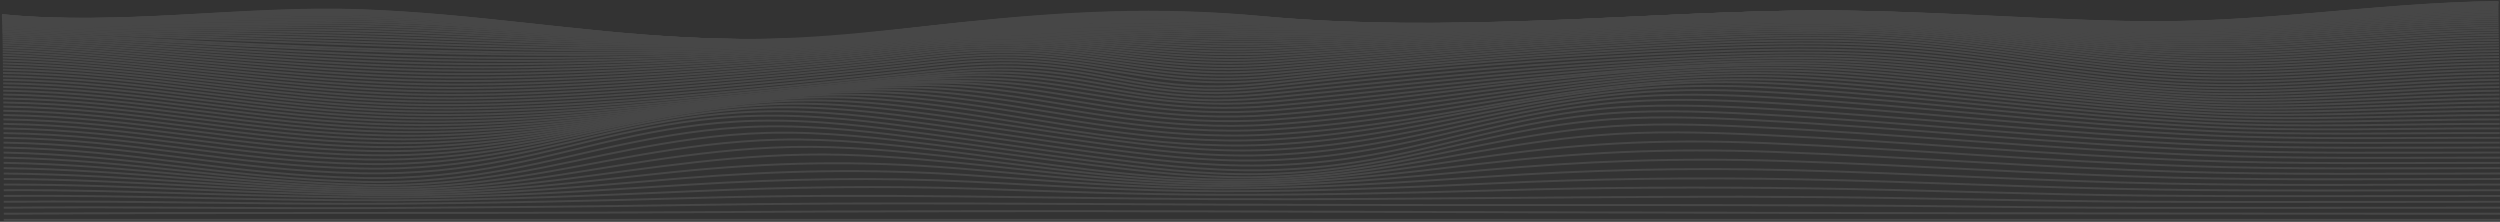<svg width="1285" height="114" viewBox="0 0 1285 114" fill="none" xmlns="http://www.w3.org/2000/svg">
<rect x="0" y="0" width="1285" height="114" fill="#333333" stroke="none"/>
<g opacity="0.1">
<path d="M1285 113C857.309 113 429.618 113 1.927 113" stroke="white" stroke-miterlimit="10"/>
<path d="M1285 109.859C1068.43 109.882 851.963 109.32 635.444 108.685C541.762 108.408 447.438 108.499 353.765 109.082C236.506 109.81 119.194 109.124 1.962 109.859" stroke="white" stroke-miterlimit="10"/>
<path d="M1285 106.764C1223.64 106.764 1162.25 106.875 1100.9 106.821C1046.06 106.772 991.354 105.719 936.539 105.537C834.427 105.199 732.334 105.592 630.232 105.193C539.606 104.838 448.044 103.899 357.481 105.332C304.696 106.177 252.456 106.561 199.627 106.909C133.691 107.344 67.836 106.164 1.927 106.764" stroke="white" stroke-miterlimit="10"/>
<path d="M1285 103.711C1224.52 103.711 1163.87 103.951 1103.41 103.692C1046.59 103.447 990.098 101.73 933.322 101.289C831.015 100.493 729.509 102.767 627.309 102.362C537.378 102.011 448.721 99.165 358.692 101.711C306.069 103.2 255.075 104.365 202.068 104.705C135.242 105.127 68.745 103.073 1.927 103.711" stroke="white" stroke-miterlimit="10"/>
<path d="M1285 100.717C1225.61 100.717 1165.79 101.101 1106.45 100.571C1047.11 100.041 988.61 97.603 929.446 96.815C875.664 96.1 822.639 96.292 769.142 97.85C721.196 99.248 674.622 100.257 626.284 100.105C583.916 99.97 544.221 98.445 502.379 97.025C454.495 95.397 405.195 96.157 357.757 98.23C305.543 100.514 256.296 102.699 202.977 102.949C135.723 103.265 69.226 100.17 1.927 100.717" stroke="white" stroke-miterlimit="10"/>
<path d="M1285 97.766C1226.9 97.766 1167.91 98.283 1109.91 97.455C1047.93 96.573 986.997 93.376 925.151 92.177C872.05 91.134 818.595 91.849 766.327 94.301C719.664 96.459 674.551 98.386 626.855 98.298C582.687 98.215 542.724 95.566 499.848 93.423C451.181 90.991 403.021 91.913 355.093 94.863C303.725 98.029 256.305 101.441 202.621 101.532C135.25 101.648 69.413 97.411 1.927 97.768" stroke="white" stroke-miterlimit="10"/>
<path d="M1285 94.86C1228.27 94.848 1170.15 95.494 1113.61 94.364C1048.71 93.079 985.304 89.112 920.643 87.454C866.379 86.065 816.233 87.357 763.894 90.847C719.084 93.837 675.683 96.83 628.681 96.837C582.205 96.837 540.862 92.857 496.756 89.952C446.512 86.644 400.178 87.606 351.083 91.603C301.114 95.669 255.236 100.47 201.257 100.364C133.985 100.221 69.386 94.763 1.927 94.86" stroke="white" stroke-miterlimit="10"/>
<path d="M1285 92.002C1229.7 91.983 1172.45 92.701 1117.49 91.311C1049.61 89.597 983.834 84.864 916.197 82.727C861.176 80.99 813.417 82.848 761.925 87.496C719.441 91.333 677.714 95.49 631.479 95.621C582.615 95.76 538.563 90.294 493.37 86.614C441.183 82.364 396.623 83.268 346.191 88.447C298.165 93.378 253.382 99.71 199.172 99.355C132.141 98.916 69.243 92.204 1.944 92.002" stroke="white" stroke-miterlimit="10"/>
<path d="M1285 89.19C1231.12 89.164 1174.76 89.928 1121.28 88.309C1050.5 86.166 982.346 80.69 911.893 78.076C855.759 75.992 810.708 78.378 760.303 84.251C720.439 88.896 680.396 94.261 634.803 94.544C583.551 94.858 535.961 87.758 489.726 83.394C465.508 81.121 439.98 78.99 413.579 79.48C387.74 79.962 363.272 82.539 340.676 85.391C295.127 91.128 250.754 99.024 196.553 98.42C129.815 97.675 69.021 89.713 1.918 89.196" stroke="white" stroke-miterlimit="10"/>
<path d="M1284.96 86.426C1232.39 86.394 1176.95 87.178 1124.93 85.371C1051.45 82.824 981.161 76.641 908.097 73.575C850.68 71.164 808.232 74.033 759.19 81.116C722.007 86.487 683.64 93.051 638.456 93.497C584.995 94.022 533.315 85.252 486.198 80.289C461.517 77.688 434.296 74.945 406.728 75.549C380.888 76.115 356.679 79.206 335.072 82.411C291.991 88.803 248.072 98.293 193.738 97.447C127.285 96.408 68.834 87.237 1.909 86.426" stroke="white" stroke-miterlimit="10"/>
<path d="M1284.95 83.711C1233.63 83.673 1179.01 84.456 1128.32 82.516C1052.44 79.609 980.269 72.773 904.942 69.298C876.26 67.976 849.075 67.212 820.981 69.53C798.091 71.42 777.954 74.736 758.529 78.089C723.779 84.083 687.096 91.77 642.019 92.371C586.597 93.112 530.766 82.753 482.882 77.282C457.773 74.413 428.877 71.09 400.258 71.793C374.302 72.427 350.414 75.988 329.733 79.506C288.942 86.439 245.55 97.413 190.921 96.351C124.709 95.061 68.681 84.754 1.872 83.701" stroke="white" stroke-miterlimit="10"/>
<path d="M1284.94 81.04C1234.7 81 1180.82 81.779 1131.3 79.75C1053.49 76.562 979.949 69.139 902.724 65.337C873.944 63.92 846.839 63.042 818.887 65.673C796.211 67.82 776.885 71.504 758.405 75.186C725.695 81.695 690.544 90.347 645.245 91.075C616.295 91.542 587.186 87.963 562.184 84.933C534.446 81.572 507.778 77.743 480.049 74.377C454.566 71.287 424.271 67.495 394.689 68.287C368.546 68.985 345.032 72.91 325.091 76.689C286.171 84.078 243.598 96.294 188.444 95.057C122.348 93.579 68.664 82.246 1.864 81.032" stroke="white" stroke-miterlimit="10"/>
<path d="M1284.93 78.418C1235.59 78.378 1182.28 79.159 1133.71 77.093C1054.54 73.725 980.136 65.795 901.619 61.757C872.973 60.279 845.663 59.335 817.997 62.154C795.347 64.461 776.6 68.462 758.788 72.397C727.442 79.32 693.619 88.689 647.767 89.498C618.025 90.017 588.068 86.141 562.674 82.936C534.01 79.316 506.54 75.195 477.876 71.57C452.036 68.299 420.85 64.21 390.475 65.044C364.056 65.77 340.943 69.94 321.545 73.936C283.828 81.703 242.556 94.795 186.52 93.475C120.424 91.92 68.789 79.677 1.855 78.427" stroke="white" stroke-miterlimit="10"/>
<path d="M1284.91 75.843C1236.27 75.809 1183.29 76.605 1135.43 74.555C1055.59 71.135 980.982 62.789 901.859 58.64C873.605 57.163 845.787 56.2 818.513 59.037C795.676 61.412 777.187 65.629 759.706 69.731C728.858 76.981 696.033 86.726 649.219 87.511C618.817 88.022 588.781 84.106 563.03 80.755C533.76 76.955 505.782 72.623 476.521 68.819C450.351 65.415 419.032 61.26 388.033 62.088C361.302 62.802 338.581 67.047 319.424 71.215C282.001 79.353 242.698 92.777 185.352 91.47C119.087 89.96 69.011 76.964 1.801 75.847" stroke="white" stroke-miterlimit="10"/>
<path d="M1284.9 73.309C1236.44 73.237 1183.63 74.133 1135.98 72.043C1056.67 68.557 983.023 59.962 904.524 55.717C876.349 54.194 848.55 53.282 821.293 56.086C798.127 58.474 779.272 62.74 761.532 66.893C730.115 74.249 696.942 84.119 649.513 85.039C618.897 85.632 589.039 81.765 563.173 78.361C533.858 74.502 505.933 70.085 476.628 66.224C450.333 62.757 419.174 58.66 387.944 59.546C361.035 60.31 338.448 64.565 319.255 68.779C281.681 77.031 243.126 90.277 185.325 89.046C118.873 87.636 69.314 74.285 1.828 73.309" stroke="white" stroke-miterlimit="10"/>
<path d="M1284.89 70.833C1236.22 70.702 1183.57 71.831 1135.75 69.596C1057.86 65.954 985.865 57.218 908.8 52.822C880.288 51.194 853.218 50.348 825.57 53.17C801.985 55.575 782.462 59.797 764.072 63.914C731.612 71.189 697.04 81.159 649.611 82.415C619.182 83.221 589.217 79.343 563.574 75.942C534.615 72.102 507.109 67.681 478.16 63.836C451.919 60.35 420.76 56.284 389.575 57.338C362.746 58.243 339.829 62.559 320.369 66.726C282.598 74.812 242.93 87.809 185.824 86.614C119.211 85.219 69.492 71.791 1.846 70.833" stroke="white" stroke-miterlimit="10"/>
<path d="M1284.88 68.398C1235.93 68.242 1183.42 69.686 1135.31 67.32C1059 63.566 988.886 54.716 913.443 50.219C884.69 48.5 858.253 47.734 830.293 50.521C806.342 52.908 786.036 57.021 766.959 61.106C733.412 68.284 697.245 78.218 649.861 79.778C619.709 80.772 589.975 76.974 564.563 73.588C536.095 69.788 509.168 65.394 480.718 61.596C454.557 58.104 423.692 54.154 392.649 55.358C365.794 56.4 342.467 60.735 322.57 64.858C284.301 72.775 243.332 85.447 186.662 84.269C119.756 82.879 69.76 69.365 1.82 68.411" stroke="white" stroke-miterlimit="10"/>
<path d="M1284.86 66.011C1235.57 65.861 1183.09 67.687 1134.64 65.2C1060.08 61.377 992.005 52.436 918.335 47.861C889.466 46.068 863.528 45.395 835.336 48.101C810.958 50.441 789.894 54.435 770.078 58.446C735.132 65.496 697.7 75.285 650.182 77.133C620.386 78.29 591.178 74.656 566.016 71.293C538.171 67.569 511.93 63.213 484.104 59.485C458.041 55.991 427.773 52.237 396.917 53.574C369.937 54.745 346.129 59.063 325.635 63.129C286.6 70.871 244.169 83.154 187.803 81.982C120.486 80.582 70.108 66.978 1.757 66.017" stroke="white" stroke-miterlimit="10"/>
<path d="M1284.85 63.669C1235.17 63.551 1182.7 65.816 1133.81 63.222C1061.12 59.364 995.213 50.343 923.441 45.743C894.589 43.889 869.008 43.313 840.674 45.901C815.859 48.169 794.055 52.024 773.428 55.913C736.896 62.802 698.324 72.357 650.627 74.47C593.067 77.023 534.901 63.739 488.256 57.477C462.292 53.989 432.843 50.495 402.255 51.958C375.06 53.261 350.753 57.536 329.556 61.541C289.531 69.102 245.515 80.945 189.291 79.767C121.475 78.349 70.616 64.645 1.775 63.669" stroke="white" stroke-miterlimit="10"/>
<path d="M1284.83 61.377C1234.71 61.311 1182.24 64.062 1132.84 61.377C1062.1 57.517 998.465 48.454 928.689 43.839C899.935 41.939 874.603 41.466 846.189 43.904C820.919 46.077 798.359 49.761 776.921 53.527C738.803 60.22 699.081 69.456 651.144 71.831C594.457 74.635 538.795 61.735 493.014 55.575C467.7 52.174 438.189 48.745 408.438 50.497C380.816 52.123 356.482 56.065 334.082 60.076C292.908 67.444 247.198 78.809 190.975 77.618C122.58 76.172 71.177 62.365 1.757 61.362" stroke="white" stroke-miterlimit="10"/>
<path d="M1284.81 59.128C1234.22 59.128 1181.69 62.407 1131.74 59.622C1063.02 55.79 1001.72 46.689 933.999 42.099C816.384 34.121 755.028 63.574 651.714 69.211C596.025 72.254 543.179 59.819 498.227 53.783C473.029 50.405 444.658 47.329 415.281 49.18C387.312 50.943 362.408 54.798 339.108 58.733C296.651 65.912 249.168 76.759 192.829 75.549C123.801 74.071 71.792 60.156 1.731 59.128" stroke="white" stroke-miterlimit="10"/>
<path d="M1284.79 56.928C1233.71 57.017 1181.1 60.834 1130.55 57.967C1063.87 54.186 1004.92 45.063 939.31 40.514C824.127 32.529 753.977 60.57 652.329 66.61C597.602 69.866 547.928 57.982 503.795 52.062C478.704 48.697 451.572 46.026 422.614 47.962C394.271 49.862 368.734 53.62 344.498 57.473C300.678 64.44 251.386 74.766 194.806 73.529C125.102 72.007 72.442 57.99 1.704 56.928" stroke="white" stroke-miterlimit="10"/>
<path d="M1284.78 54.775C1233.19 54.954 1180.47 59.329 1129.28 56.39C1064.65 52.678 1008.11 43.545 944.531 39.057C831.79 31.095 752.961 57.604 652.962 64.047C599.215 67.51 552.917 56.21 509.56 50.407C484.558 47.06 458.772 44.818 430.259 46.818C401.524 48.842 375.328 52.518 350.13 56.276C304.901 63.032 253.792 72.819 196.927 71.555C126.536 69.986 73.182 55.864 1.74 54.766" stroke="white" stroke-miterlimit="10"/>
<path d="M1284.76 52.668C1232.67 52.94 1179.8 57.874 1127.94 54.874C1065.3 51.247 1011.09 42.11 949.566 37.697C839.221 29.782 751.963 54.699 653.603 61.529C600.828 65.194 558.005 54.496 515.388 48.804C490.493 45.479 465.963 43.678 437.922 45.749C408.786 47.903 381.904 51.486 355.761 55.151C309.116 61.695 256.207 70.942 198.985 69.646C127.855 68.033 73.841 53.812 1.686 52.668" stroke="white" stroke-miterlimit="10"/>
<path d="M1284.74 50.609C1232.17 50.972 1179.12 56.453 1126.67 53.403C1065.95 49.87 1014.03 40.735 954.466 36.409C846.305 28.556 750.956 51.851 654.191 59.063C602.378 62.926 563.04 52.83 521.117 47.24C496.329 43.936 473.002 42.576 445.496 44.706C415.958 46.991 388.399 50.491 361.321 54.055C313.304 60.376 258.631 69.102 201.017 67.778C129.174 66.121 74.492 51.783 1.633 50.614" stroke="white" stroke-miterlimit="10"/>
<path d="M1284.72 48.595C1231.63 49.045 1178.45 55.051 1125.36 51.959C1066.47 48.528 1016.74 39.399 959.028 35.166C852.943 27.384 749.967 49.062 654.824 56.656C603.875 60.722 568.056 51.186 526.712 45.707C502.004 42.435 479.898 41.485 452.856 43.676C422.935 46.091 394.707 49.522 366.747 52.982C317.411 59.086 261.054 67.299 203.039 65.941C130.519 64.242 75.195 49.801 1.668 48.595" stroke="white" stroke-miterlimit="10"/>
<path d="M1284.71 46.63C1231.11 47.153 1177.78 53.654 1124.09 50.529C1066.89 47.202 1019.22 38.073 963.234 33.939C908.926 29.928 851.152 34.456 800.426 39.295C751.509 43.963 705.006 50.086 655.359 54.319C605.051 58.609 572.966 49.522 531.934 44.185C477.448 37.102 421.643 46.085 371.773 51.91C321.243 57.804 263.299 65.527 204.902 64.14C131.74 62.405 75.81 47.863 1.633 46.628" stroke="white" stroke-miterlimit="10"/>
<path d="M1284.69 44.709C1230.59 45.293 1177.26 52.243 1122.88 49.096C1067.2 45.87 1021.43 36.747 966.949 32.704C913.14 28.706 853.843 33.048 802.876 37.48C752.97 41.82 705.47 47.552 655.831 52.062C606.192 56.572 577.198 47.93 536.692 42.669C483.444 35.755 425.314 45.414 376.308 50.829C324.718 56.529 265.304 63.783 206.586 62.377C132.854 60.61 76.372 45.971 1.65 44.709" stroke="white" stroke-miterlimit="10"/>
<path d="M1284.67 42.836C1230.07 43.469 1176.78 50.808 1121.76 47.641C1067.41 44.514 1023.32 35.396 970.29 31.431C916.891 27.451 856.24 31.617 805.041 35.681C754.253 39.715 705.799 45.103 656.241 49.889C632.86 52.146 615.726 52.239 593.12 49.328C574.748 46.961 559.208 43.524 540.862 41.141C516.386 37.957 496.89 38.046 471.255 40.412C440.453 43.26 410.443 46.535 380.219 49.716C327.765 55.222 267.059 62.054 208.074 60.636C133.834 58.849 76.88 44.113 1.624 42.836" stroke="white" stroke-miterlimit="10"/>
<path d="M1284.65 41.008C1229.54 41.641 1176.41 49.33 1120.76 46.153C1067.48 43.11 1024.9 33.958 972.937 30.095C919.814 26.145 858.049 30.137 806.645 33.895C755.242 37.653 705.889 42.762 656.49 47.829C633.662 50.17 616.973 50.502 594.564 47.605C576.797 45.308 561.971 41.917 544.248 39.604C519.905 36.424 500.713 36.762 475.523 39.207C444.569 42.211 414.096 45.479 383.303 48.572C330.189 53.905 268.298 60.357 209.223 58.934C134.573 57.137 77.236 42.312 1.615 41.026" stroke="white" stroke-miterlimit="10"/>
<path d="M1284.63 39.23C1229.01 39.846 1176.18 47.801 1119.9 44.616C1067.42 41.641 1026.17 32.419 974.924 28.67C921.873 24.783 859.439 28.594 807.715 32.083C755.572 35.599 705.79 40.495 656.597 45.84C634.232 48.268 617.731 48.779 595.491 45.882C578.205 43.634 563.975 40.264 546.743 37.995C522.516 34.805 503.341 35.322 478.535 37.86C447.536 41.026 416.707 44.303 385.441 47.331C331.979 52.509 269.056 58.628 210.025 57.215C135.081 55.421 77.468 40.511 1.526 39.23" stroke="white" stroke-miterlimit="10"/>
<path d="M1284.62 37.496C1228.48 38.056 1176.11 46.203 1119.21 43.009C1067.27 40.093 1026.91 30.831 976.278 27.126C923.396 23.259 860.142 26.987 808.285 30.259C755.607 33.584 705.603 38.347 656.641 43.982C634.642 46.516 618.051 47.128 595.927 44.212C578.998 41.981 565.214 38.609 548.311 36.356C524.173 33.139 504.731 33.747 480.219 36.401C449.282 39.749 418.221 43.049 386.608 46.026C332.986 51.074 269.332 56.918 210.542 55.526C135.42 53.751 77.663 38.761 1.543 37.496" stroke="white" stroke-miterlimit="10"/>
<path d="M1284.59 35.808C1228.17 36.31 1176.16 44.546 1118.91 41.322C1067.15 38.409 1027.03 29.155 976.563 25.471C923.735 21.616 860.196 25.421 808.32 28.623C755.456 31.887 705.612 36.614 656.588 42.274C634.669 44.808 617.846 45.336 595.874 42.439C579.06 40.222 565.365 36.88 548.551 34.657C524.494 31.477 504.695 32.069 480.415 34.798C449.612 38.261 418.516 41.586 386.768 44.533C333.405 49.488 268.922 55.267 210.586 53.823C135.571 51.969 77.441 37.233 1.517 35.814" stroke="white" stroke-miterlimit="10"/>
<path d="M1284.57 34.146C1228.03 34.623 1176.17 42.914 1118.79 39.652C1067.11 36.713 1026.78 27.538 976.278 23.877C923.449 20.047 860.053 24.018 808.258 27.242C755.563 30.523 705.933 35.242 656.57 40.634C609.845 45.737 586.687 37.889 548.204 32.995C524.146 29.936 504.223 30.494 480.165 33.234C449.496 36.728 418.453 40.045 386.715 42.958C333.663 47.827 268.343 53.633 210.426 52.066C135.732 50.044 76.888 35.907 1.472 34.178" stroke="white" stroke-miterlimit="10"/>
<path d="M1284.55 32.51C1227.84 32.97 1176.11 41.322 1118.55 38.033C1066.87 35.077 1026.38 25.999 975.851 22.372C923.022 18.572 859.813 22.695 808.098 25.929C755.608 29.212 706.165 33.91 656.517 39.029C610.184 43.809 586.197 36.101 547.687 31.429C523.63 28.503 503.528 29.043 479.685 31.788C449.158 35.301 418.204 38.592 386.475 41.455C333.637 46.224 267.666 51.969 210.23 50.297C135.91 48.135 76.345 34.613 1.481 32.609" stroke="white" stroke-miterlimit="10"/>
<path d="M1284.54 30.903C1227.63 31.351 1175.97 39.77 1118.2 36.466C1066.58 33.515 1025.85 24.54 975.289 20.951C922.46 17.214 859.456 21.441 807.839 24.677C755.599 27.95 706.263 32.611 656.437 37.448C610.433 41.909 585.627 34.372 547.019 29.917C522.899 27.137 502.646 27.677 478.98 30.42C448.623 33.939 417.731 37.193 386.056 39.988C333.352 44.643 266.979 50.246 209.936 48.487C135.981 46.209 75.73 33.323 1.437 31.072" stroke="white" stroke-miterlimit="10"/>
<path d="M1284.52 29.324C1227.37 29.767 1175.81 38.252 1117.75 34.946C1066.17 32.012 1025.2 23.138 974.585 19.621C921.774 15.95 859.091 20.271 807.492 23.497C755.536 26.748 706.352 31.361 656.321 35.907C610.665 40.056 584.985 32.717 546.199 28.503C521.999 25.872 501.586 26.432 478.072 29.166C447.952 32.703 417.044 35.851 385.485 38.594C332.826 43.121 266.266 48.517 209.553 46.678C136.079 44.307 75.088 32.071 1.445 29.607" stroke="white" stroke-miterlimit="10"/>
<path d="M1284.49 27.774C1227.08 28.218 1175.55 36.777 1117.19 33.475C1065.67 30.563 1024.41 21.808 973.739 18.363C920.946 14.774 858.529 19.163 807.028 22.374C755.349 25.591 706.298 30.141 656.151 34.391C610.834 38.233 584.228 31.112 545.21 27.154C520.894 24.686 500.329 25.277 476.949 27.998C447.01 31.512 416.215 34.601 384.728 37.248C332.042 41.633 265.491 46.735 209.08 44.848C136.079 42.405 74.393 30.838 1.392 28.182" stroke="white" stroke-miterlimit="10"/>
<path d="M1284.47 26.259C1226.77 26.704 1175.24 35.337 1116.56 32.06C1065.07 29.185 1023.52 20.556 972.83 17.193C920.064 13.693 857.977 18.135 806.521 21.318C755.224 24.485 706.191 28.963 655.991 32.911C610.994 36.452 583.408 29.573 544.123 25.883C519.673 23.586 498.948 24.221 475.666 26.938C445.932 30.419 415.276 33.438 383.89 35.977C331.115 40.199 264.77 44.962 208.599 43.03C136.106 40.539 73.752 29.654 1.41 26.835" stroke="white" stroke-miterlimit="10"/>
<path d="M1284.46 24.772C1226.43 25.228 1174.86 33.944 1115.84 30.684C1064.38 27.859 1022.53 19.368 971.787 16.095C919.057 12.696 857.309 17.17 805.968 20.318C755.028 23.442 706.049 27.819 655.831 31.463C611.146 34.703 582.526 28.085 542.947 24.677C518.346 22.566 497.46 23.25 474.249 25.944C444.712 29.383 414.183 32.322 382.892 34.737C329.948 38.797 263.976 43.157 208.011 41.191C136.043 38.658 73.048 28.48 1.383 25.515" stroke="white" stroke-miterlimit="10"/>
<path d="M1284.44 23.32C1226.07 23.788 1174.5 32.588 1115.05 29.373C1063.63 26.59 1021.44 18.242 970.647 15.071C917.961 11.784 856.596 16.273 805.327 19.38C754.743 22.448 705.808 26.715 655.635 30.05C611.253 33.006 581.537 26.658 541.646 23.544C516.876 21.612 495.83 22.37 472.672 25.021C443.342 28.408 412.958 31.257 381.788 33.542C328.638 37.416 263.201 41.326 207.397 39.338C135.963 36.804 72.371 27.325 1.383 24.238" stroke="white" stroke-miterlimit="10"/>
<path d="M1284.42 21.903C1225.68 22.389 1174.07 31.273 1114.24 28.102C1062.79 25.384 1020.28 17.18 969.417 14.119C916.785 10.952 855.848 15.439 804.578 18.5C754.369 21.502 705.47 25.646 655.35 28.672C611.271 31.334 580.397 25.281 540.176 22.475C515.227 20.736 494.03 21.567 470.89 24.206C441.773 27.534 411.541 30.283 380.505 32.425C327.15 36.101 262.373 39.53 206.693 37.518C135.821 34.969 71.658 26.229 1.348 23.037" stroke="white" stroke-miterlimit="10"/>
<path d="M1284.4 20.529C1225.3 21.029 1173.62 29.997 1113.26 26.879C1061.9 24.223 1019.03 16.18 968.116 13.235C915.546 10.192 855.028 14.668 803.874 17.668C754.03 20.598 705.166 24.605 655.153 27.323C611.351 29.704 579.256 23.945 538.723 21.462C513.597 19.919 492.23 20.828 469.081 23.448C440.184 26.709 410.114 29.351 379.23 31.342C325.528 34.805 261.553 37.697 205.962 35.689C135.642 33.156 70.972 25.15 1.329 21.867" stroke="white" stroke-miterlimit="10"/>
<path d="M1284.39 19.177C1224.86 19.707 1173.08 28.762 1112.29 25.703C1060.93 23.121 1017.69 15.238 966.744 12.415C914.219 9.508 854.155 13.959 803.072 16.908C753.603 19.765 704.775 23.619 654.895 26.028C611.351 28.14 577.991 22.691 537.155 20.539C511.841 19.199 490.314 20.206 467.13 22.79C438.453 25.977 408.549 28.505 377.832 30.337C323.8 33.572 260.715 35.909 205.196 33.899C135.429 31.376 70.295 24.135 1.312 20.776" stroke="white" stroke-miterlimit="10"/>
<path d="M1284.37 17.871C1224.41 18.428 1172.54 27.57 1111.25 24.578C1059.94 22.072 1016.35 14.356 965.31 11.662C912.855 8.892 853.255 13.31 802.252 16.194C753.139 18.971 704.373 22.663 654.654 24.764C611.333 26.594 576.681 21.475 535.534 19.644C510.041 18.51 488.363 19.617 465.098 22.178C436.644 25.286 406.914 27.692 376.379 29.356C322.027 32.345 259.904 34.102 204.411 32.1C135.188 29.607 69.644 23.13 1.294 19.703" stroke="white" stroke-miterlimit="10"/>
<path d="M1284.35 16.604C1223.97 17.191 1171.97 26.419 1110.21 23.499C1058.89 21.073 1014.93 13.528 963.831 10.967C911.448 8.343 852.319 12.717 801.353 15.534C752.587 18.23 703.893 21.745 654.334 23.539C611.199 25.099 575.229 20.313 533.787 18.821C508.108 17.894 486.278 19.106 462.924 21.629C434.692 24.657 405.136 26.938 374.793 28.431C320.075 31.161 259.014 32.318 203.539 30.331C134.93 27.869 68.994 22.173 1.276 18.69" stroke="white" stroke-miterlimit="10"/>
<path d="M1284.33 15.377C1223.52 15.996 1171.39 25.3 1109.11 22.469C1057.79 20.128 1013.47 12.753 962.307 10.332C909.995 7.862 851.348 12.181 800.444 14.926C752.008 17.537 703.403 20.865 654.058 22.355C611.075 23.654 573.794 19.207 532.085 18.052C506.246 17.337 484.246 18.658 460.804 21.15C432.79 24.091 403.413 26.242 373.278 27.557C318.213 30.012 258.23 30.559 202.754 28.587C134.645 26.168 68.45 21.259 1.321 17.725" stroke="white" stroke-miterlimit="10"/>
<path d="M1284.31 14.195C1223.06 14.845 1170.77 24.244 1108 21.487C1056.68 19.23 1011.97 12.033 960.748 9.762C908.525 7.439 850.368 11.71 799.473 14.379C751.357 16.912 702.859 20.035 653.719 21.223C610.816 22.262 572.262 18.162 530.232 17.347C504.205 16.843 482.117 18.28 458.451 20.738C430.654 23.592 401.456 25.609 371.541 26.742C245.907 31.659 122.794 23.364 1.196 16.819" stroke="white" stroke-miterlimit="10"/>
<path d="M1284.3 13.051C1222.58 13.737 1170.15 23.218 1106.86 20.548C1055.54 18.382 1010.45 11.364 959.162 9.225C907.028 7.051 849.361 11.269 798.573 13.859C750.734 16.306 702.378 19.226 653.461 20.107C610.567 20.886 570.8 17.151 528.459 16.665C502.281 16.37 480.005 17.932 456.206 20.354C428.727 23.168 399.546 24.962 369.919 25.955C247.484 30.057 119.782 22.442 1.223 15.941" stroke="white" stroke-miterlimit="10"/>
<path d="M1284.28 11.953C1222.11 12.675 1169.51 22.239 1105.71 19.657C1054.39 17.573 1008.92 10.743 957.567 8.748C905.522 6.728 848.354 10.889 797.619 13.393C750.039 15.747 701.852 18.46 653.158 19.053C610.184 19.577 569.295 16.194 526.632 16.053C500.303 15.966 477.885 17.651 453.898 20.043C426.597 22.765 397.612 24.405 368.235 25.22C312.27 26.772 255.521 25.45 200.019 23.552C133.424 21.274 66.731 18.774 1.205 15.107" stroke="white" stroke-miterlimit="10"/>
<path d="M1284.26 10.899C1222.17 11.645 1169.65 21.226 1105.9 18.865C1054.79 16.965 1009.23 10.401 958.279 8.41C906.778 6.398 850.76 10.391 800.47 12.802C751.856 15.124 702.609 17.719 652.846 18.044C608.669 18.333 565.623 15.137 521.544 15.51C494.938 15.736 472.761 17.797 448.374 20.085C423.042 22.463 396.293 23.824 369.242 24.468C311.664 25.838 254.558 23.818 197.666 21.912C131.998 19.712 65.742 18.019 1.16 14.341" stroke="white" stroke-miterlimit="10"/>
<path d="M1284.25 9.892C1221.74 10.674 1169 20.334 1104.78 18.065C1053.65 16.258 1007.73 9.867 956.703 8.022C905.308 6.172 849.735 10.108 799.517 12.441C751.135 14.691 702.075 17.085 652.57 17.085C608.134 17.085 564.136 14.313 519.692 15.021C493.05 15.443 470.685 17.622 446.111 19.862C420.948 22.154 394.378 23.372 367.558 23.854C309.793 24.89 253.676 22.224 196.794 20.37C131.553 18.244 65.305 17.339 1.178 13.614" stroke="white" stroke-miterlimit="10"/>
<path d="M1284.23 8.934C1221.25 9.751 1168.4 19.49 1103.64 17.309C1052.5 15.586 1006.22 9.375 955.117 7.674C903.829 5.961 848.693 9.869 798.502 12.126C750.386 14.294 701.514 16.473 652.267 16.165C607.511 15.884 562.648 13.528 517.829 14.565C491.152 15.183 468.609 17.478 443.874 19.67C418.926 21.88 392.48 22.955 365.91 23.273C307.993 23.972 252.803 20.672 195.938 18.869C131.107 16.813 64.958 16.699 1.205 12.928" stroke="white" stroke-miterlimit="10"/>
<path d="M1284.22 8.024C1220.79 8.868 1167.72 18.69 1102.51 16.6C1051.36 14.959 1004.72 8.917 953.539 7.367C902.359 5.818 847.668 9.673 797.61 11.852C749.611 13.942 700.97 15.916 651.99 15.297C606.842 14.727 561.213 12.793 516.02 14.155C489.29 14.959 466.586 17.379 441.62 19.52C416.653 21.66 390.546 22.581 364.226 22.741C306.309 23.098 251.85 19.18 195.047 17.427C130.59 15.439 64.494 16.114 1.169 12.289" stroke="white" stroke-miterlimit="10"/>
<path d="M1284.21 7.163C1220.35 8.049 1167.09 17.93 1101.41 15.937C1050.23 14.377 1003.26 8.518 952.007 7.099C900.969 5.687 846.617 9.517 796.648 11.621C748.791 13.636 700.418 15.403 651.679 14.48C606.085 13.617 559.779 12.103 514.185 13.783C487.534 14.767 464.564 17.313 439.419 19.406C414.738 21.458 388.631 22.247 362.595 22.254C304.679 22.27 250.914 17.753 194.192 16.047C130.038 14.117 64.102 15.58 1.169 11.693" stroke="white" stroke-miterlimit="10"/>
<path d="M1284.2 6.354C1219.91 7.27 1166.49 17.233 1100.34 15.316C1049.14 13.838 1001.82 8.138 950.51 6.871C899.525 5.605 845.717 9.405 795.739 11.436C747.98 13.37 699.847 14.938 651.393 13.716C605.31 12.555 558.406 11.461 512.394 13.454C485.752 14.605 462.586 17.279 437.254 19.323C412.688 21.303 386.804 21.952 361.009 21.808C303.182 21.489 249.978 16.393 193.336 14.727C129.548 12.852 63.781 15.103 1.142 11.138" stroke="white" stroke-miterlimit="10"/>
<path d="M1284.18 5.596C1219.49 6.544 1165.89 16.575 1099.3 14.742C1048.07 13.33 1000.4 7.813 949.057 6.667C898.18 5.531 844.808 9.325 794.857 11.28C747.187 13.14 699.295 14.512 651.117 12.996C604.517 11.531 557.034 10.851 510.701 13.15C484.086 14.47 460.723 17.271 435.169 19.273C410.755 21.173 385.004 21.696 359.432 21.407C301.756 20.759 249.007 15.109 192.463 13.479C128.978 11.649 63.407 14.681 1.071 10.638" stroke="white" stroke-miterlimit="10"/>
<path d="M1284.17 4.891C1219.13 5.868 1165.33 15.971 1098.31 14.212C1047.05 12.865 999.115 7.515 947.659 6.496C896.87 5.491 843.89 9.278 794.02 11.165C746.412 12.971 698.76 14.136 650.868 12.333C603.724 10.56 555.814 10.285 509.079 12.882C482.518 14.36 458.933 17.288 433.209 19.243C408.92 21.088 383.312 21.47 358.007 21.044C300.536 20.075 248.152 13.904 191.715 12.295C128.452 10.498 63.149 14.307 1.089 10.167" stroke="white" stroke-miterlimit="10"/>
<path d="M1284.16 4.243C1218.71 5.244 1164.77 15.413 1097.38 13.724C1046.07 12.441 997.841 7.249 946.331 6.354C895.623 5.474 843.052 9.261 793.226 11.09C745.664 12.836 698.243 13.807 650.618 11.723C602.993 9.639 554.61 9.762 507.511 12.646C481.012 14.269 457.195 17.29 431.328 19.237C407.271 21.05 381.627 21.278 356.634 20.715C299.395 19.448 247.305 12.779 190.984 11.191C127.997 9.415 62.882 13.995 1.089 9.743" stroke="white" stroke-miterlimit="10"/>
<path d="M1284.11 3.639C1218.3 4.661 1164.24 14.898 1096.45 13.274C1045.16 12.052 996.647 7.017 945.075 6.238C894.482 5.474 842.251 9.274 792.478 11.049C744.942 12.738 697.744 13.526 650.396 11.168C602.156 8.767 553.488 9.267 506.05 12.434C479.604 14.195 455.582 17.33 429.564 19.249C405.605 21.016 380.095 21.118 355.36 20.44C328.371 19.699 302.059 18.002 276.148 16.118C248.188 14.089 219.417 10.994 190.289 10.175C127.516 8.408 62.623 13.747 1.08 9.369" stroke="white" stroke-miterlimit="10"/>
<path d="M1284.11 3.111C1217.98 4.15 1163.82 14.453 1095.64 12.884C1044.31 11.702 995.533 6.806 943.898 6.143C893.386 5.486 841.529 9.31 791.801 11.041C744.265 12.692 697.254 13.294 650.182 10.669C601.416 7.95 552.427 8.814 504.642 12.255C478.312 14.155 454.085 17.385 427.934 19.277C404.072 21.002 378.678 20.989 354.184 20.195C327.248 19.325 301.088 17.48 275.328 15.477C247.573 13.319 218.757 10.063 189.639 9.238C127.062 7.467 62.374 13.555 1.071 9.027" stroke="white" stroke-miterlimit="10"/>
<path d="M1284.11 2.632C1217.67 3.688 1163.38 14.052 1094.9 12.529C1043.53 11.385 994.526 6.637 942.847 6.069C892.406 5.514 840.896 9.382 791.204 11.068C743.659 12.679 696.818 13.112 650.021 10.224C600.694 7.19 551.483 8.393 503.359 12.099C477.127 14.117 452.722 17.446 426.437 19.317C402.673 21.006 377.431 20.888 353.115 19.99C326.241 18.998 300.215 17.014 274.589 14.9C247.021 12.627 218.169 9.227 189.051 8.389C126.679 6.595 62.142 13.425 1.045 8.733" stroke="white" stroke-miterlimit="10"/>
<path d="M1284.11 2.212C1217.4 3.267 1163.01 13.703 1094.24 12.217C1042.81 11.104 993.555 6.487 941.822 6.012C891.435 5.548 840.246 9.472 790.607 11.125C743.044 12.707 696.337 12.979 649.825 9.844C599.99 6.485 550.654 8.005 502.192 11.955C476.049 14.089 451.484 17.505 425.091 19.359C401.408 21.021 376.254 20.809 352.17 19.817C325.332 18.711 299.448 16.6 273.938 14.385C246.522 12.002 217.652 8.486 188.498 7.629C126.251 5.797 61.875 13.351 1.045 8.474" stroke="white" stroke-miterlimit="10"/>
<path d="M1284.11 1.853C1217.14 2.909 1162.7 13.41 1093.66 11.947C1042.22 10.857 992.744 6.362 940.967 5.961C890.633 5.579 839.782 9.574 790.143 11.204C742.554 12.766 695.936 12.893 649.691 9.515C599.34 5.835 549.977 7.642 501.158 11.837C475.131 14.075 450.423 17.569 423.933 19.41C400.321 21.052 375.292 20.761 351.377 19.684C324.575 18.474 298.807 16.249 273.404 13.942C246.112 11.461 217.269 7.855 188.035 6.975C125.921 5.085 61.625 13.351 1.036 8.258" stroke="white" stroke-miterlimit="10"/>
<path d="M1284.11 1.553C1217.47 2.609 1163.21 13.11 1094.57 11.748C1040.33 10.674 987.906 5.82 933.179 5.919C886.392 6.004 839.444 9.646 793.227 11.212C744.122 12.876 697.121 12.829 649.567 9.268C596.836 5.328 547.429 7.399 496.605 12.084C473.821 14.182 452.116 17.045 429.163 19.011C404.874 21.09 378.206 20.888 353.213 19.733C324.851 18.424 297.702 15.933 270.953 13.399C243.991 10.836 215.327 7.228 186.253 6.384C124.772 4.608 60.832 13.374 1.045 8.087" stroke="white" stroke-miterlimit="10"/>
<path d="M1284.11 1.317C1217.28 2.357 1163.02 12.928 1094.2 11.565C1039.94 10.488 987.273 5.748 932.565 5.906C885.813 6.044 839.105 9.787 792.915 11.355C743.775 13.023 696.782 12.859 649.46 9.065C596.194 4.792 547.046 7.106 495.803 12.021C473.126 14.195 451.359 17.083 428.344 19.051C404.108 21.133 377.555 20.888 352.705 19.667C324.361 18.276 297.319 15.677 270.65 13.076C243.723 10.45 215.068 6.802 185.923 5.915C124.558 4.061 60.547 13.484 1.036 7.942" stroke="white" stroke-miterlimit="10"/>
<path d="M1284.11 1.148C1217.15 2.172 1162.93 12.806 1093.91 11.421C1039.65 10.332 986.864 5.693 932.083 5.902C885.349 6.08 838.865 9.943 792.692 11.524C743.525 13.213 696.461 12.945 649.442 8.923C595.66 4.325 546.903 6.833 495.224 11.955C472.601 14.195 450.779 17.113 427.747 19.104C403.529 21.196 377.208 20.932 352.375 19.655C295.002 16.699 243.599 7.446 185.673 5.579C124.415 3.605 60.235 13.663 1.036 7.842" stroke="white" stroke-miterlimit="10"/>
<path d="M1284.11 1.04C1217.04 2.043 1162.84 12.74 1093.74 11.322C1039.47 10.205 986.507 5.657 931.754 5.9C885.011 6.111 838.731 10.11 792.576 11.719C743.391 13.433 696.167 13.087 649.415 8.847C595.161 3.926 546.948 6.58 494.778 11.909C472.342 14.195 450.468 17.225 427.381 19.137C402.86 21.166 377.333 21.002 352.232 19.667C294.761 16.61 243.643 7.348 185.513 5.347C124.335 3.236 59.879 13.908 1.071 7.779" stroke="white" stroke-miterlimit="10"/>
<path d="M1284.11 1C1216.97 1.973 1162.87 12.734 1093.7 11.263C1039.43 10.108 986.391 5.636 931.531 5.898C884.779 6.122 838.678 10.289 792.531 11.936C743.347 13.691 695.873 13.287 649.398 8.835C594.724 3.593 547.188 6.341 494.52 11.873C446.405 16.923 406.763 22.672 352.277 19.712C294.654 16.581 243.777 7.397 185.442 5.235C124.335 2.97 59.54 14.218 1 7.769" stroke="white" stroke-miterlimit="10"/>
</g>
</svg>
